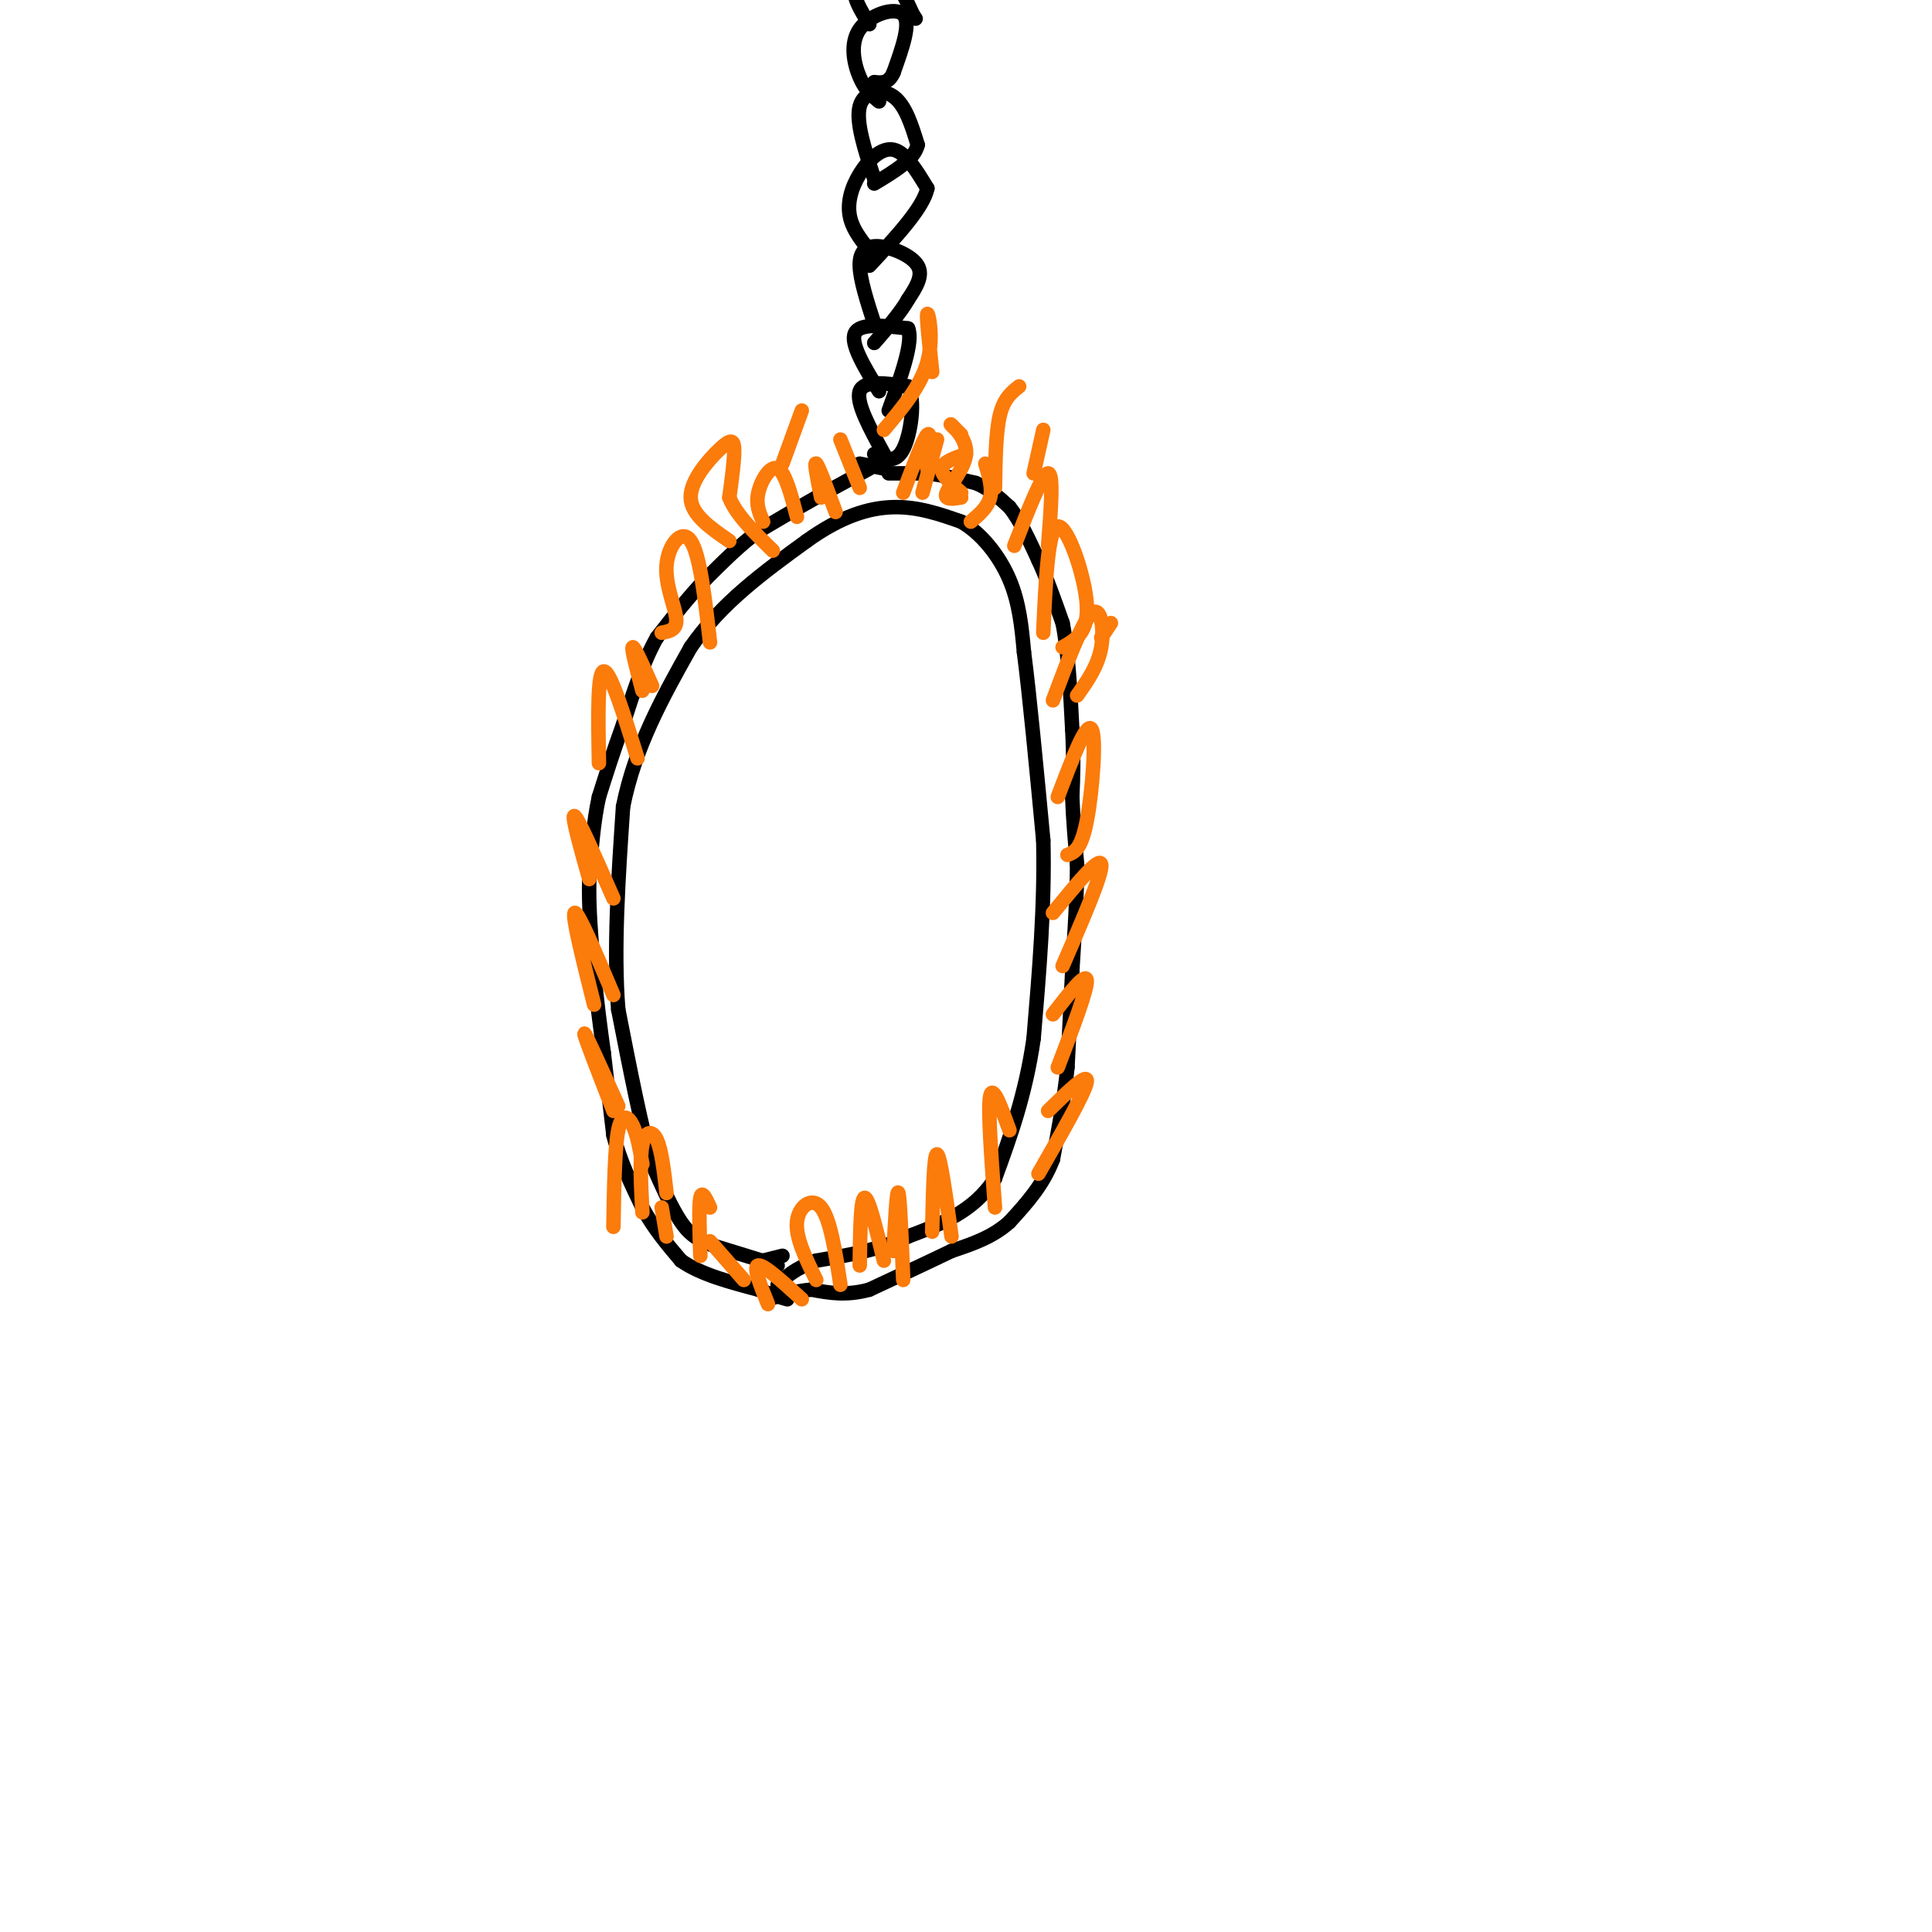 <svg viewBox='0 0 400 400' version='1.1' xmlns='http://www.w3.org/2000/svg' xmlns:xlink='http://www.w3.org/1999/xlink'><g fill='none' stroke='#000000' stroke-width='3' stroke-linecap='round' stroke-linejoin='round'><path d='M161,262c0.000,0.000 -13.000,-4.000 -13,-4'/><path d='M148,258c-3.311,-1.200 -5.089,-2.200 -7,-5c-1.911,-2.800 -3.956,-7.400 -6,-12'/><path d='M135,241c-2.167,-7.333 -4.583,-19.667 -7,-32'/><path d='M128,209c-1.000,-12.333 0.000,-27.167 1,-42'/><path d='M129,167c2.500,-12.500 8.250,-22.750 14,-33'/><path d='M143,134c6.333,-9.167 15.167,-15.583 24,-22'/><path d='M167,112c7.111,-5.111 12.889,-6.889 18,-7c5.111,-0.111 9.556,1.444 14,3'/><path d='M199,108c4.267,2.467 7.933,7.133 10,12c2.067,4.867 2.533,9.933 3,15'/><path d='M212,135c1.167,9.000 2.583,24.000 4,39'/><path d='M216,174c0.333,13.333 -0.833,27.167 -2,41'/><path d='M214,215c-1.667,11.667 -4.833,20.333 -8,29'/><path d='M206,244c-4.333,6.833 -11.167,9.417 -18,12'/><path d='M188,256c-6.167,2.833 -12.583,3.917 -19,5'/><path d='M169,261c-4.500,1.667 -6.250,3.333 -8,5'/><path d='M158,261c0.000,0.000 4.000,-1.000 4,-1'/><path d='M184,98c0.000,0.000 8.000,0.000 8,0'/><path d='M192,98c3.000,0.333 6.500,1.167 10,2'/><path d='M202,100c2.833,1.167 4.917,3.083 7,5'/><path d='M209,105c2.167,2.667 4.083,6.833 6,11'/><path d='M215,116c1.833,4.000 3.417,8.500 5,13'/><path d='M220,129c1.167,5.833 1.583,13.917 2,22'/><path d='M222,151c0.333,6.000 0.167,10.000 0,14'/><path d='M222,165c0.167,4.667 0.583,9.333 1,14'/><path d='M223,179c0.000,6.000 -0.500,14.000 -1,22'/><path d='M222,201c-0.333,7.000 -0.667,13.500 -1,20'/><path d='M221,221c-0.667,6.500 -1.833,12.750 -3,19'/><path d='M218,240c-2.000,5.333 -5.500,9.167 -9,13'/><path d='M209,253c-3.500,3.167 -7.750,4.583 -12,6'/><path d='M197,259c-4.833,2.333 -10.917,5.167 -17,8'/><path d='M180,267c-4.833,1.333 -8.417,0.667 -12,0'/><path d='M168,267c-3.500,0.333 -6.250,1.167 -9,2'/><path d='M180,97c0.000,0.000 -11.000,6.000 -11,6'/><path d='M169,103c-3.833,2.167 -7.917,4.583 -12,7'/><path d='M157,110c-3.833,2.833 -7.417,6.417 -11,10'/><path d='M146,120c-3.500,3.667 -6.750,7.833 -10,12'/><path d='M136,132c-2.833,5.000 -4.917,11.500 -7,18'/><path d='M129,150c-2.000,5.500 -3.500,10.250 -5,15'/><path d='M124,165c-1.167,5.333 -1.583,11.167 -2,17'/><path d='M122,182c-0.167,6.000 0.417,12.500 1,19'/><path d='M123,201c0.500,6.000 1.250,11.500 2,17'/><path d='M125,218c0.667,5.667 1.333,11.333 2,17'/><path d='M127,235c1.333,5.333 3.667,10.167 6,15'/><path d='M133,250c2.333,4.333 5.167,7.667 8,11'/><path d='M141,261c4.000,2.833 10.000,4.417 16,6'/><path d='M157,267c3.667,1.333 4.833,1.667 6,2'/><path d='M178,96c0.000,0.000 5.000,1.000 5,1'/><path d='M183,94c-2.917,-5.333 -5.833,-10.667 -5,-13c0.833,-2.333 5.417,-1.667 10,-1'/><path d='M188,80c1.600,2.689 0.600,9.911 -1,13c-1.600,3.089 -3.800,2.044 -6,1'/><path d='M182,81c-3.000,-4.917 -6.000,-9.833 -5,-12c1.000,-2.167 6.000,-1.583 11,-1'/><path d='M188,68c1.167,2.667 -1.417,9.833 -4,17'/><path d='M181,67c-1.470,-4.542 -2.940,-9.083 -3,-12c-0.060,-2.917 1.292,-4.208 4,-4c2.708,0.208 6.774,1.917 8,4c1.226,2.083 -0.387,4.542 -2,7'/><path d='M188,62c-1.500,2.667 -4.250,5.833 -7,9'/><path d='M181,53c-2.173,-2.560 -4.345,-5.119 -5,-8c-0.655,-2.881 0.208,-6.083 2,-9c1.792,-2.917 4.512,-5.548 7,-5c2.488,0.548 4.744,4.274 7,8'/><path d='M192,39c-0.833,4.000 -6.417,10.000 -12,16'/><path d='M181,37c-1.933,-5.889 -3.867,-11.778 -3,-15c0.867,-3.222 4.533,-3.778 7,-2c2.467,1.778 3.733,5.889 5,10'/><path d='M190,30c-0.667,3.000 -4.833,5.500 -9,8'/><path d='M182,21c-1.411,-1.143 -2.821,-2.286 -4,-5c-1.179,-2.714 -2.125,-7.000 0,-10c2.125,-3.000 7.321,-4.714 9,-3c1.679,1.714 -0.161,6.857 -2,12'/><path d='M185,15c-1.000,2.333 -2.500,2.167 -4,2'/><path d='M180,5c-1.800,-2.844 -3.600,-5.689 -3,-8c0.600,-2.311 3.600,-4.089 6,-3c2.400,1.089 4.200,5.044 6,9'/><path d='M189,3c1.000,1.500 0.500,0.750 0,0'/></g>
<g fill='none' stroke='#FB7B0B' stroke-width='3' stroke-linecap='round' stroke-linejoin='round'><path d='M151,112c-3.964,-2.732 -7.929,-5.464 -8,-9c-0.071,-3.536 3.750,-7.875 6,-10c2.250,-2.125 2.929,-2.036 3,0c0.071,2.036 -0.464,6.018 -1,10'/><path d='M151,103c1.333,3.500 5.167,7.250 9,11'/><path d='M158,108c-0.778,-1.756 -1.556,-3.511 -1,-6c0.556,-2.489 2.444,-5.711 4,-5c1.556,0.711 2.778,5.356 4,10'/><path d='M170,103c-0.750,-3.750 -1.500,-7.500 -1,-7c0.500,0.500 2.250,5.250 4,10'/><path d='M199,103c-1.821,0.292 -3.643,0.583 -3,-1c0.643,-1.583 3.750,-5.042 4,-8c0.250,-2.958 -2.357,-5.417 -3,-6c-0.643,-0.583 0.679,0.708 2,2'/><path d='M204,96c0.750,2.500 1.500,5.000 1,7c-0.500,2.000 -2.250,3.500 -4,5'/><path d='M191,102c0.000,0.000 3.000,-11.000 3,-11'/><path d='M210,113c2.917,-7.500 5.833,-15.000 7,-15c1.167,0.000 0.583,7.500 0,15'/><path d='M216,131c0.489,-10.867 0.978,-21.733 3,-22c2.022,-0.267 5.578,10.067 6,16c0.422,5.933 -2.289,7.467 -5,9'/><path d='M218,145c3.044,-8.156 6.089,-16.311 8,-18c1.911,-1.689 2.689,3.089 2,7c-0.689,3.911 -2.844,6.956 -5,10'/><path d='M137,131c1.619,-0.298 3.238,-0.595 3,-3c-0.238,-2.405 -2.333,-6.917 -2,-11c0.333,-4.083 3.095,-7.738 5,-5c1.905,2.738 2.952,11.869 4,21'/><path d='M124,158c-0.167,-9.417 -0.333,-18.833 1,-19c1.333,-0.167 4.167,8.917 7,18'/><path d='M122,182c-1.917,-6.833 -3.833,-13.667 -3,-13c0.833,0.667 4.417,8.833 8,17'/><path d='M133,143c-1.167,-4.417 -2.333,-8.833 -2,-9c0.333,-0.167 2.167,3.917 4,8'/><path d='M123,208c-2.333,-9.333 -4.667,-18.667 -4,-19c0.667,-0.333 4.333,8.333 8,17'/><path d='M127,230c-3.083,-7.917 -6.167,-15.833 -6,-16c0.167,-0.167 3.583,7.417 7,15'/><path d='M219,165c2.978,-7.867 5.956,-15.733 7,-14c1.044,1.733 0.156,13.067 -1,19c-1.156,5.933 -2.578,6.467 -4,7'/><path d='M218,189c4.833,-5.917 9.667,-11.833 10,-10c0.333,1.833 -3.833,11.417 -8,21'/><path d='M218,210c3.417,-4.417 6.833,-8.833 7,-7c0.167,1.833 -2.917,9.917 -6,18'/><path d='M217,230c4.167,-4.083 8.333,-8.167 8,-6c-0.333,2.167 -5.167,10.583 -10,19'/><path d='M206,250c-0.750,-10.167 -1.500,-20.333 -1,-23c0.500,-2.667 2.250,2.167 4,7'/><path d='M193,255c0.167,-8.083 0.333,-16.167 1,-16c0.667,0.167 1.833,8.583 3,17'/><path d='M185,259c0.333,-6.500 0.667,-13.000 1,-12c0.333,1.000 0.667,9.500 1,18'/><path d='M127,254c0.133,-8.156 0.267,-16.311 1,-20c0.733,-3.689 2.067,-2.911 3,-1c0.933,1.911 1.467,4.956 2,8'/><path d='M133,251c-0.289,-5.556 -0.578,-11.111 0,-14c0.578,-2.889 2.022,-3.111 3,-1c0.978,2.111 1.489,6.556 2,11'/><path d='M145,260c-0.167,-5.167 -0.333,-10.333 0,-12c0.333,-1.667 1.167,0.167 2,2'/><path d='M147,257c0.000,0.000 7.000,8.000 7,8'/><path d='M159,270c-1.583,-3.917 -3.167,-7.833 -2,-8c1.167,-0.167 5.083,3.417 9,7'/><path d='M206,101c0.083,-5.750 0.167,-11.500 1,-15c0.833,-3.500 2.417,-4.750 4,-6'/><path d='M214,98c0.000,0.000 2.000,-9.000 2,-9'/><path d='M162,96c0.000,0.000 4.000,-11.000 4,-11'/><path d='M178,262c0.083,-6.917 0.167,-13.833 1,-14c0.833,-0.167 2.417,6.417 4,13'/><path d='M169,265c-2.156,-4.378 -4.311,-8.756 -4,-12c0.311,-3.244 3.089,-5.356 5,-3c1.911,2.356 2.956,9.178 4,16'/><path d='M138,256c0.000,0.000 -1.000,-6.000 -1,-6'/><path d='M228,132c0.000,0.000 2.000,-3.000 2,-3'/><path d='M199,102c-2.083,-1.833 -4.167,-3.667 -4,-5c0.167,-1.333 2.583,-2.167 5,-3'/><path d='M183,89c3.822,-4.533 7.644,-9.067 9,-14c1.356,-4.933 0.244,-10.267 0,-10c-0.244,0.267 0.378,6.133 1,12'/><path d='M187,102c2.083,-5.583 4.167,-11.167 5,-12c0.833,-0.833 0.417,3.083 0,7'/><path d='M178,101c0.000,0.000 -4.000,-10.000 -4,-10'/></g>
</svg>